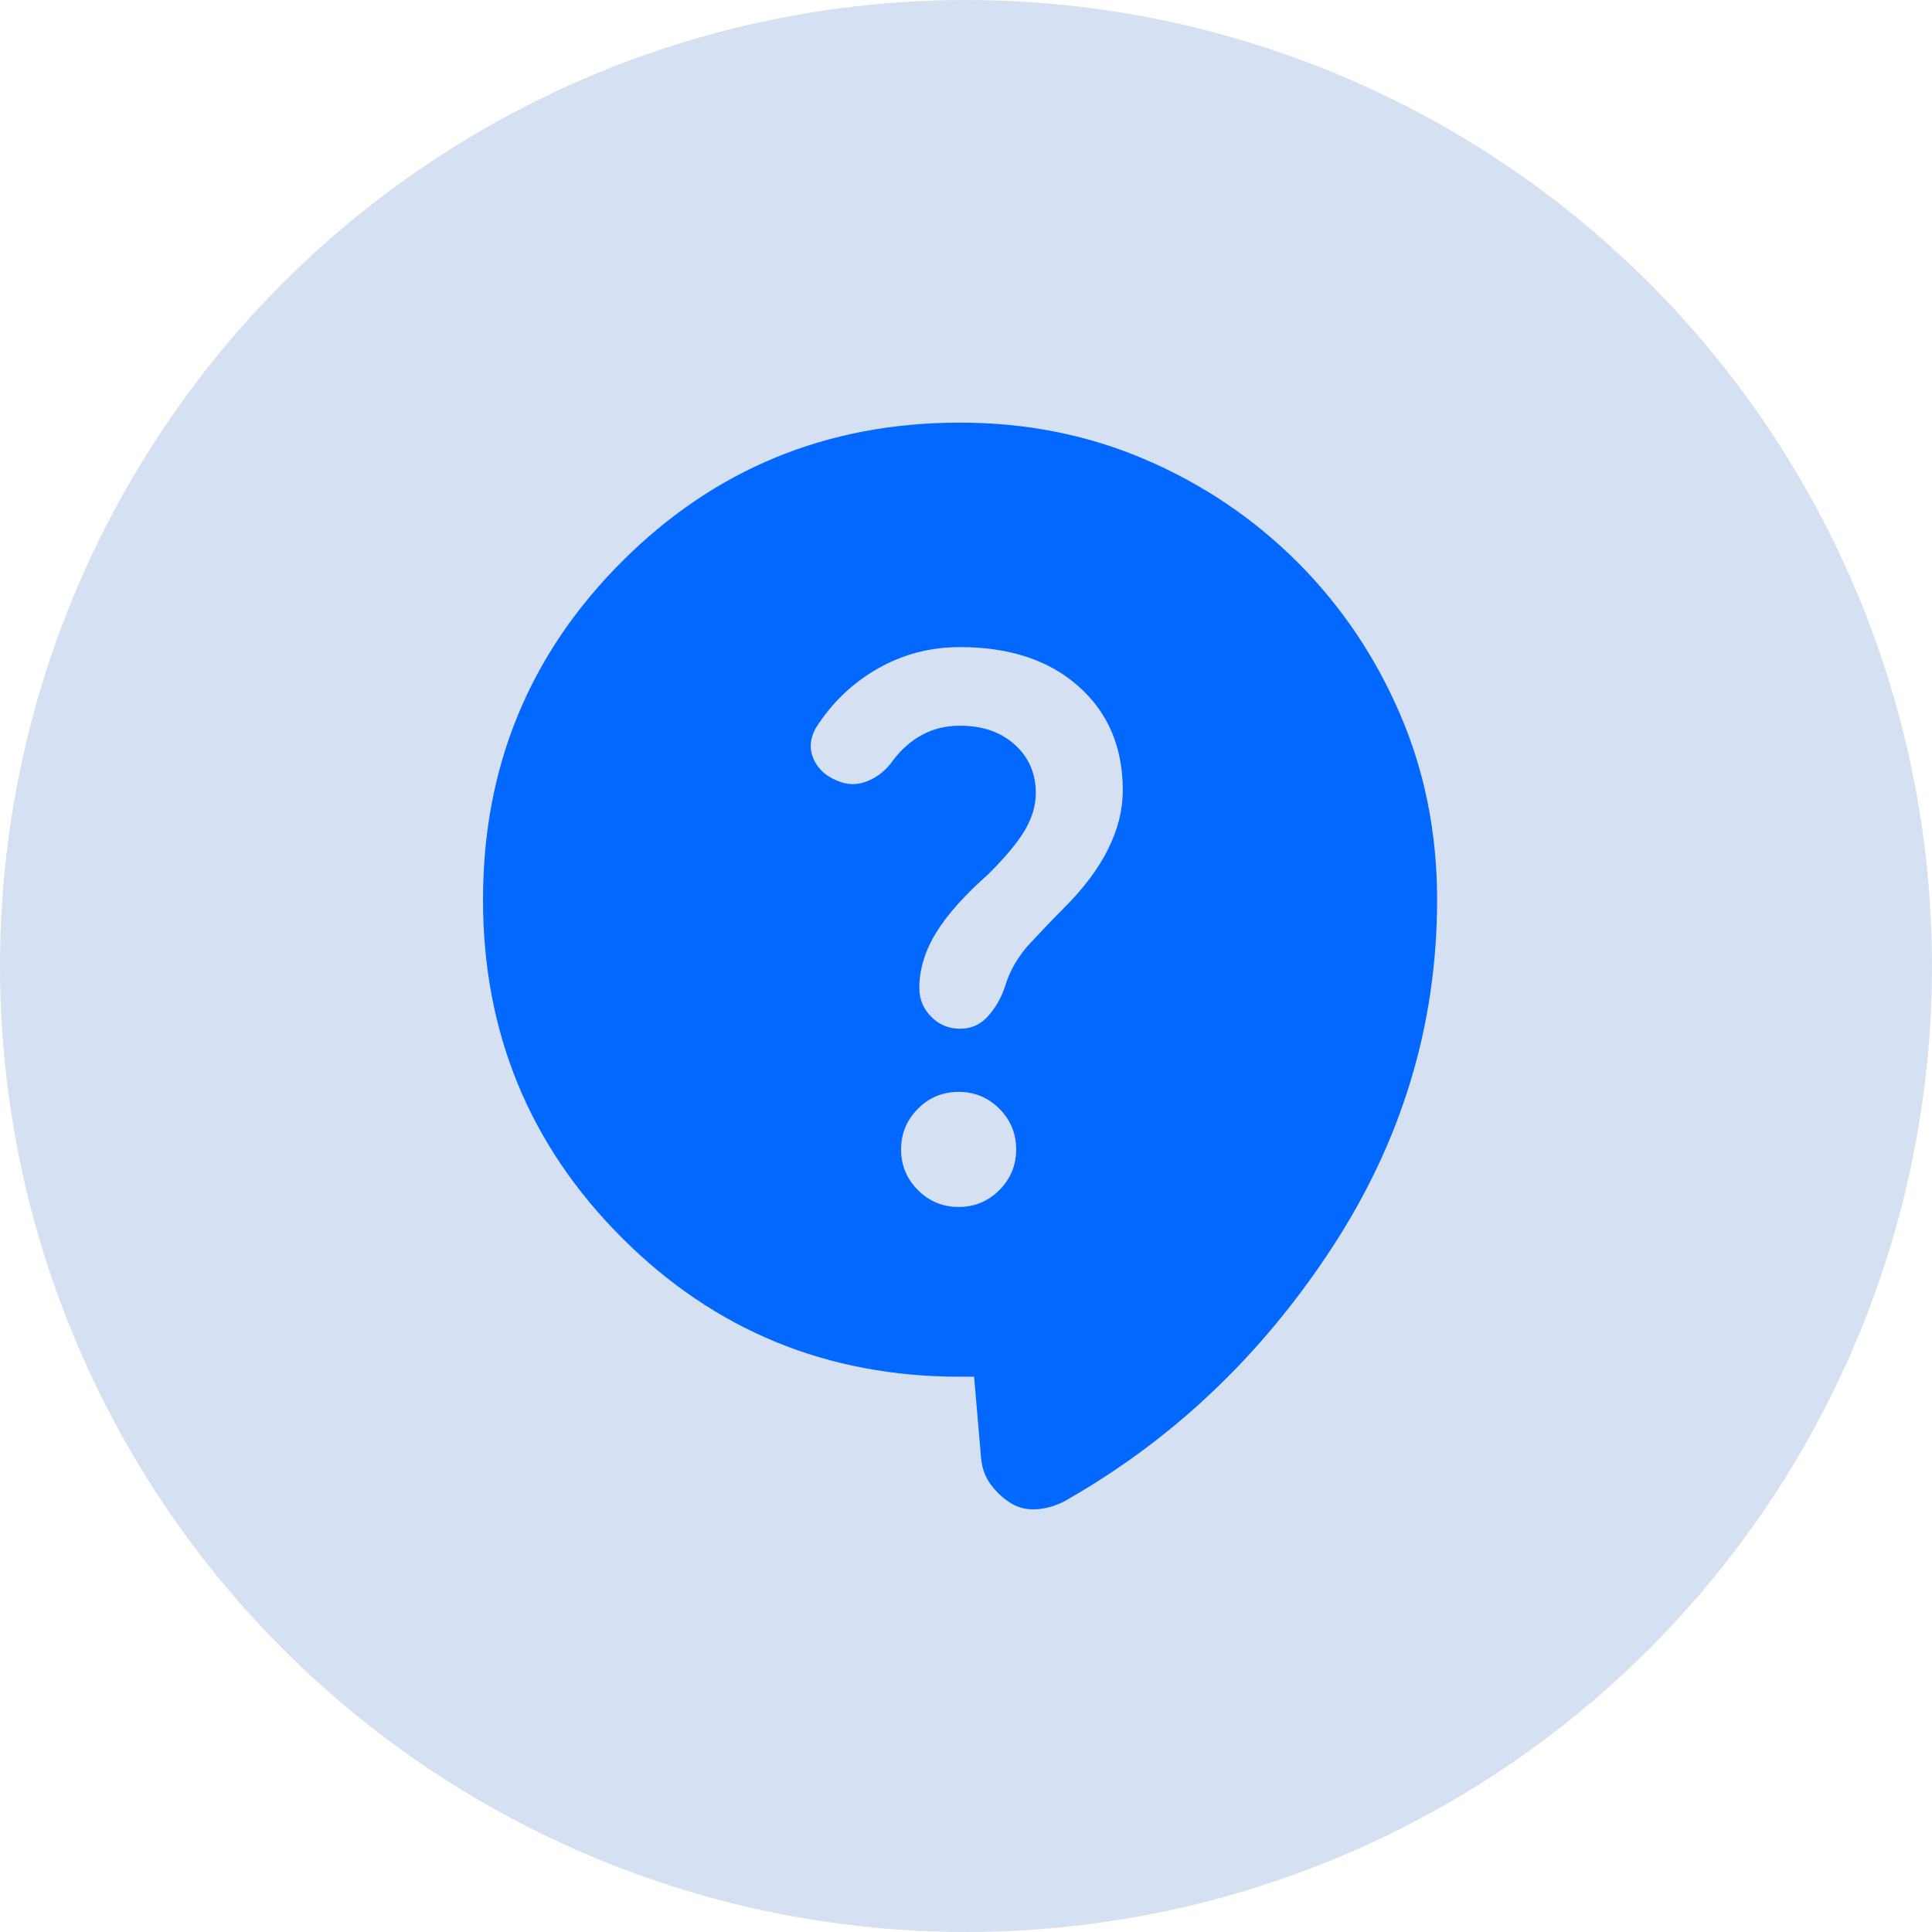 <svg width="32" height="32" viewBox="0 0 32 32" fill="none" xmlns="http://www.w3.org/2000/svg">
<circle cx="16" cy="16" r="16" fill="#D5E1F3"/>
<path d="M16.134 22.803H15.901C13.701 22.803 11.835 22.036 10.301 20.502C8.767 18.968 8 17.101 8 14.901C8 12.701 8.767 10.835 10.301 9.301C11.835 7.767 13.701 7 15.901 7C17.001 7 18.028 7.205 18.981 7.616C19.933 8.026 20.77 8.592 21.491 9.312C22.211 10.033 22.776 10.869 23.187 11.822C23.598 12.775 23.803 13.801 23.803 14.901C23.803 16.977 23.218 18.906 22.048 20.688C20.878 22.47 19.403 23.864 17.621 24.871C17.466 24.949 17.311 24.991 17.156 24.999C17.001 25.007 16.862 24.972 16.738 24.894C16.614 24.817 16.506 24.716 16.413 24.592C16.32 24.468 16.265 24.321 16.25 24.151L16.134 22.803ZM15.878 19.991C16.142 19.991 16.366 19.898 16.552 19.712C16.738 19.526 16.831 19.301 16.831 19.038C16.831 18.775 16.738 18.55 16.552 18.364C16.366 18.178 16.142 18.085 15.878 18.085C15.615 18.085 15.39 18.178 15.204 18.364C15.018 18.55 14.925 18.775 14.925 19.038C14.925 19.301 15.018 19.526 15.204 19.712C15.39 19.898 15.615 19.991 15.878 19.991ZM13.856 12.926C14.027 13.004 14.197 13.007 14.368 12.938C14.538 12.868 14.678 12.756 14.786 12.601C14.925 12.415 15.088 12.271 15.274 12.171C15.46 12.07 15.669 12.02 15.901 12.02C16.273 12.02 16.575 12.124 16.808 12.334C17.04 12.543 17.156 12.81 17.156 13.135C17.156 13.337 17.098 13.538 16.982 13.739C16.866 13.941 16.661 14.189 16.366 14.483C15.979 14.824 15.692 15.145 15.506 15.447C15.32 15.75 15.227 16.056 15.227 16.366C15.227 16.551 15.293 16.71 15.425 16.842C15.557 16.974 15.716 17.039 15.901 17.039C16.087 17.039 16.242 16.97 16.366 16.83C16.49 16.691 16.583 16.528 16.645 16.342C16.723 16.079 16.862 15.839 17.063 15.622C17.265 15.405 17.451 15.211 17.621 15.041C17.947 14.716 18.191 14.39 18.353 14.065C18.516 13.739 18.597 13.414 18.597 13.089C18.597 12.376 18.353 11.803 17.865 11.369C17.377 10.935 16.723 10.718 15.901 10.718C15.406 10.718 14.949 10.838 14.53 11.079C14.112 11.319 13.771 11.648 13.508 12.066C13.415 12.237 13.403 12.403 13.473 12.566C13.543 12.729 13.67 12.849 13.856 12.926Z" fill="#0368FF"/>
</svg>

